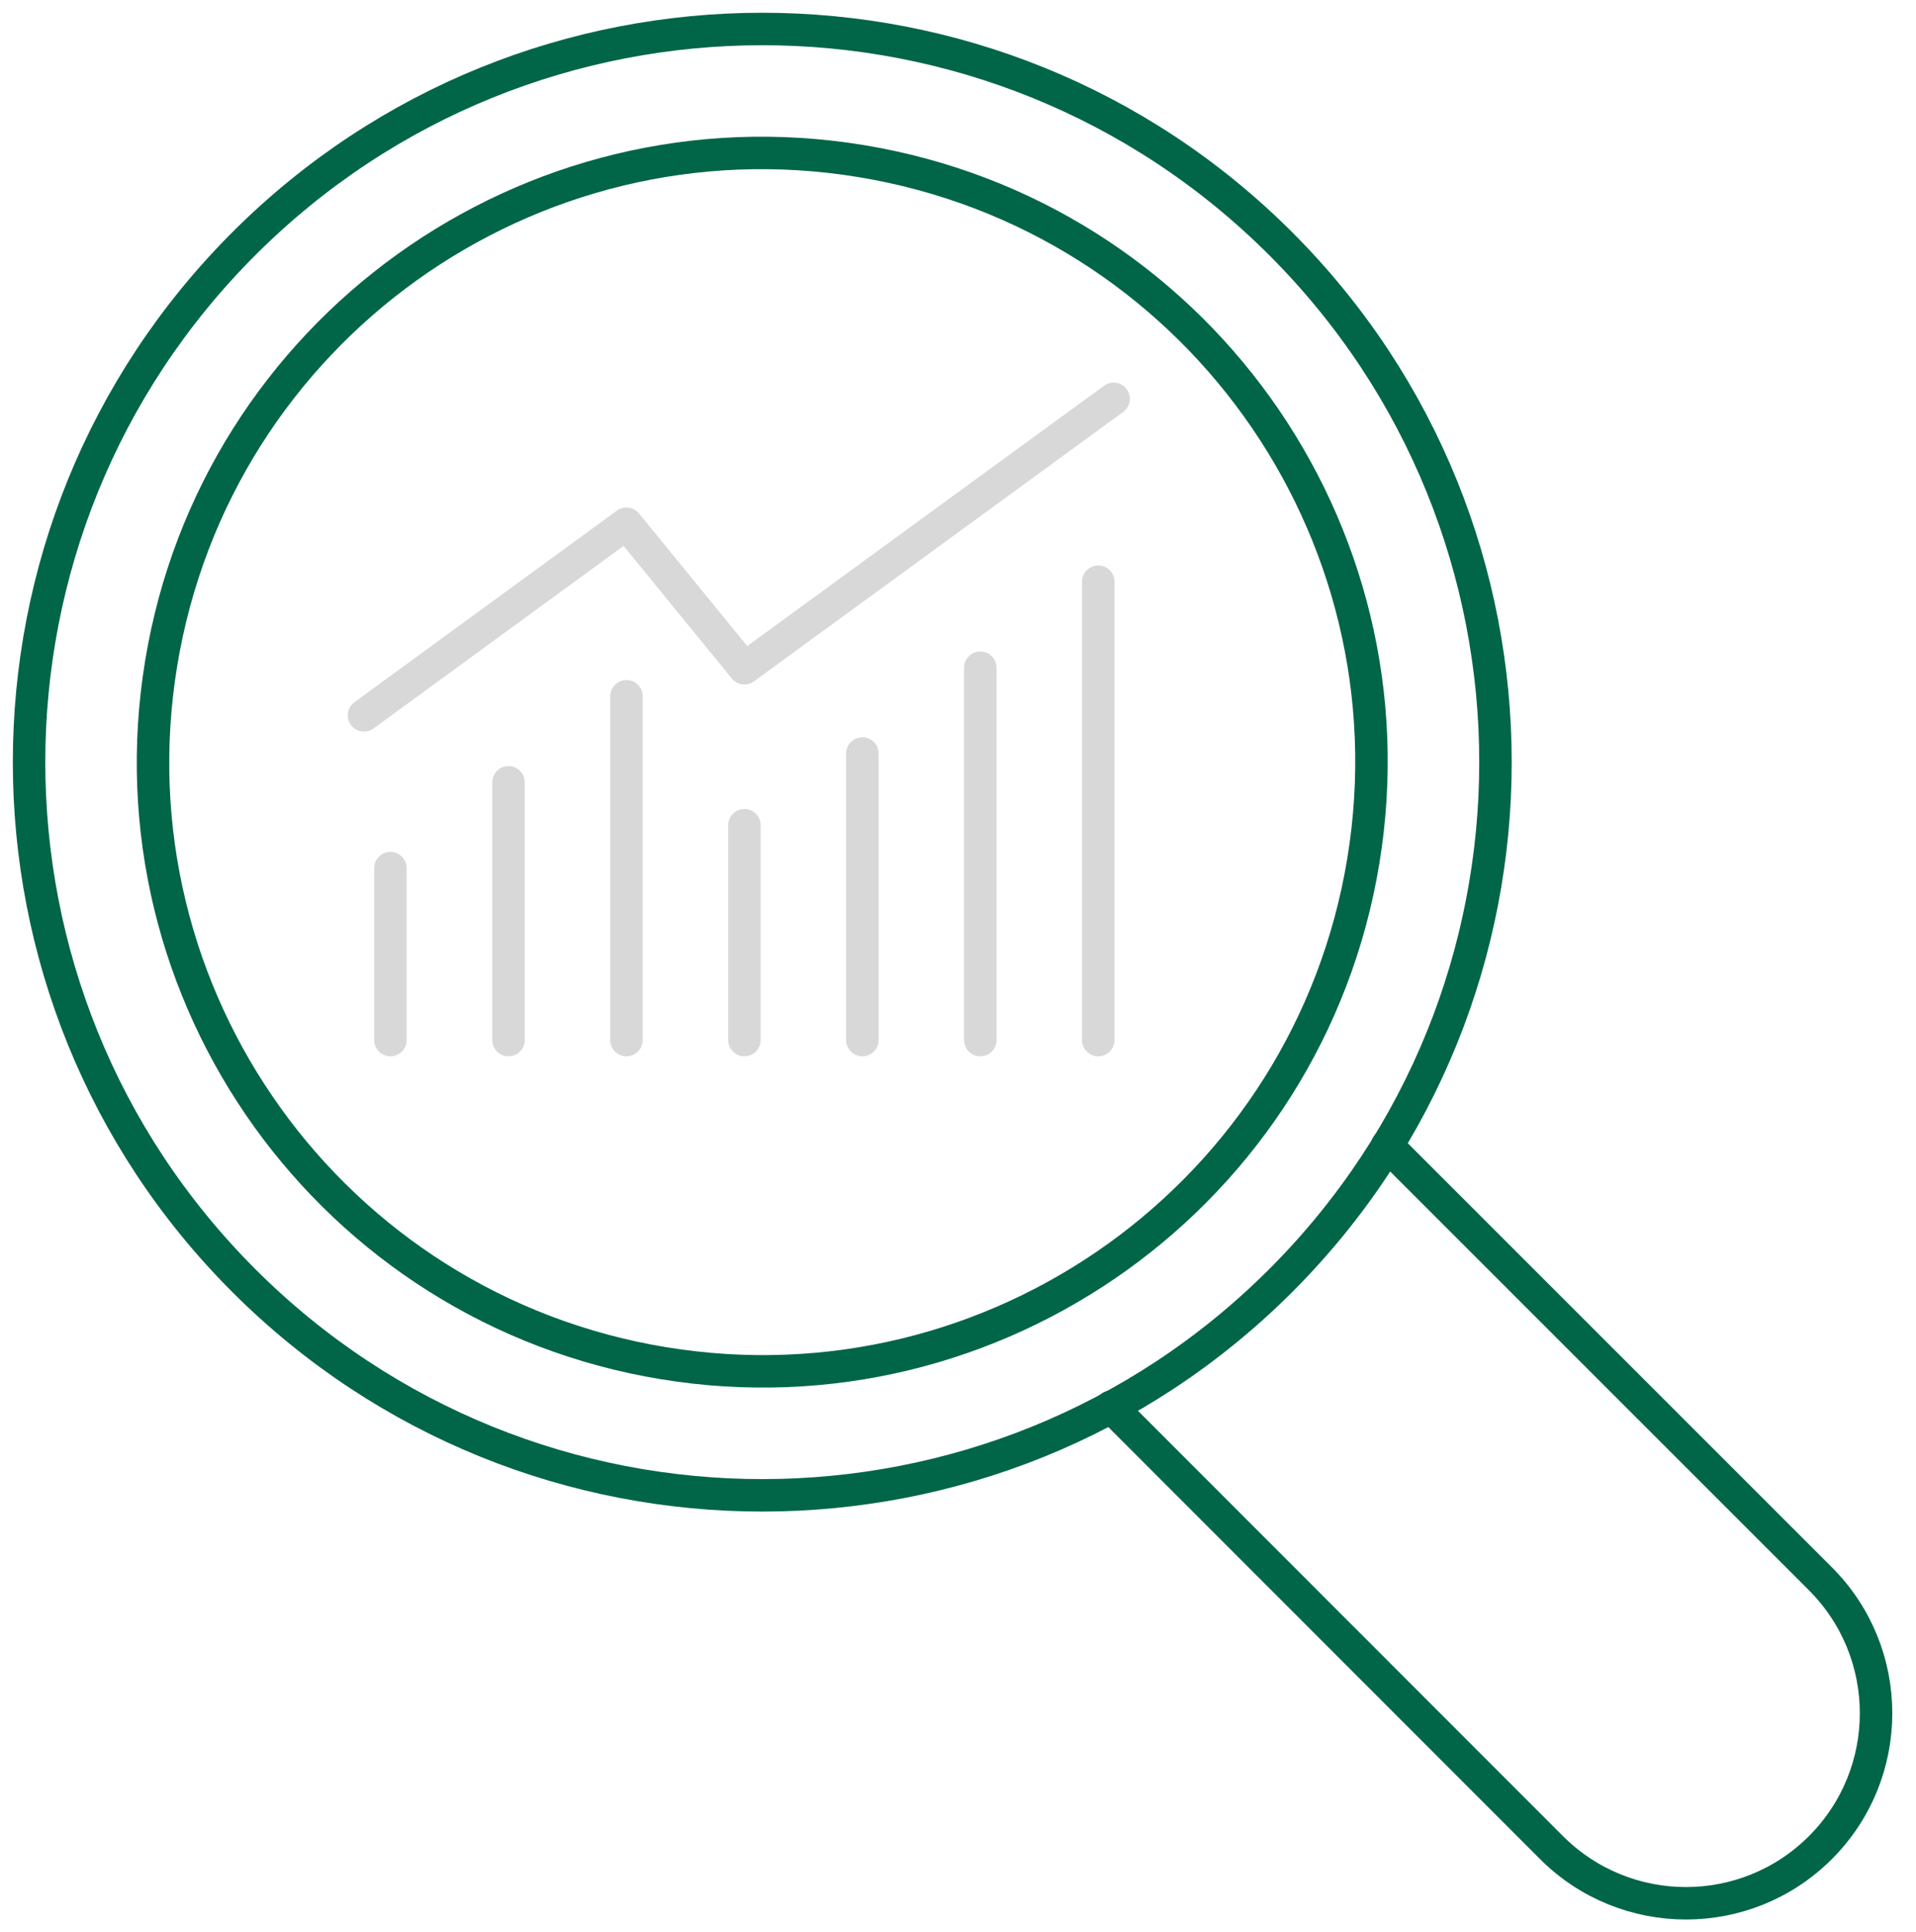 <svg width="118" height="119" viewBox="0 0 118 119" fill="none" xmlns="http://www.w3.org/2000/svg">
<g clip-path="url(#clip0)">
<path d="M78.876 78.871C96.51 61.237 96.51 32.646 78.876 15.011C61.241 -2.623 32.65 -2.623 15.016 15.011C-2.619 32.646 -2.619 61.237 15.016 78.871C32.65 96.506 61.241 96.506 78.876 78.871Z" stroke="#006647" stroke-width="2" stroke-miterlimit="10" stroke-linecap="round" stroke-linejoin="round"/>
<path d="M85.428 70.552L112.112 97.236C116.683 101.807 116.683 109.223 112.112 113.794C107.541 118.365 100.125 118.365 95.554 113.794L68.423 86.645" stroke="#006647" stroke-width="2" stroke-miterlimit="10" stroke-linecap="round" stroke-linejoin="round"/>
<path d="M24.045 53.466V64.058" stroke="#D8D8D8" stroke-width="2" stroke-miterlimit="10" stroke-linecap="round" stroke-linejoin="round"/>
<path d="M31.317 48.18V64.058" stroke="#D8D8D8" stroke-width="2" stroke-miterlimit="10" stroke-linecap="round" stroke-linejoin="round"/>
<path d="M38.581 42.884V64.058" stroke="#D8D8D8" stroke-width="2" stroke-miterlimit="10" stroke-linecap="round" stroke-linejoin="round"/>
<path d="M45.846 50.827V64.058" stroke="#D8D8D8" stroke-width="2" stroke-miterlimit="10" stroke-linecap="round" stroke-linejoin="round"/>
<path d="M53.109 46.408V64.058" stroke="#D8D8D8" stroke-width="2" stroke-miterlimit="10" stroke-linecap="round" stroke-linejoin="round"/>
<path d="M60.373 41.122V64.058" stroke="#D8D8D8" stroke-width="2" stroke-miterlimit="10" stroke-linecap="round" stroke-linejoin="round"/>
<path d="M67.637 35.826V64.058" stroke="#D8D8D8" stroke-width="2" stroke-miterlimit="10" stroke-linecap="round" stroke-linejoin="round"/>
<path d="M22.417 44.056L38.581 32.257L45.845 41.157L68.584 24.564" stroke="#D8D8D8" stroke-width="2" stroke-miterlimit="10" stroke-linecap="round" stroke-linejoin="round"/>
<path d="M83.962 53.029C87.324 32.585 73.477 13.285 53.033 9.922C32.588 6.559 13.289 20.407 9.926 40.851C6.563 61.295 20.41 80.595 40.855 83.958C61.299 87.321 80.599 73.473 83.962 53.029Z" stroke="#006647" stroke-width="2" stroke-miterlimit="10" stroke-linecap="round" stroke-linejoin="round"/>
</g>
<defs>
<clipPath id="clip0">
<rect width="117.327" height="119" fill="white"/>
</clipPath>
</defs>
</svg>
